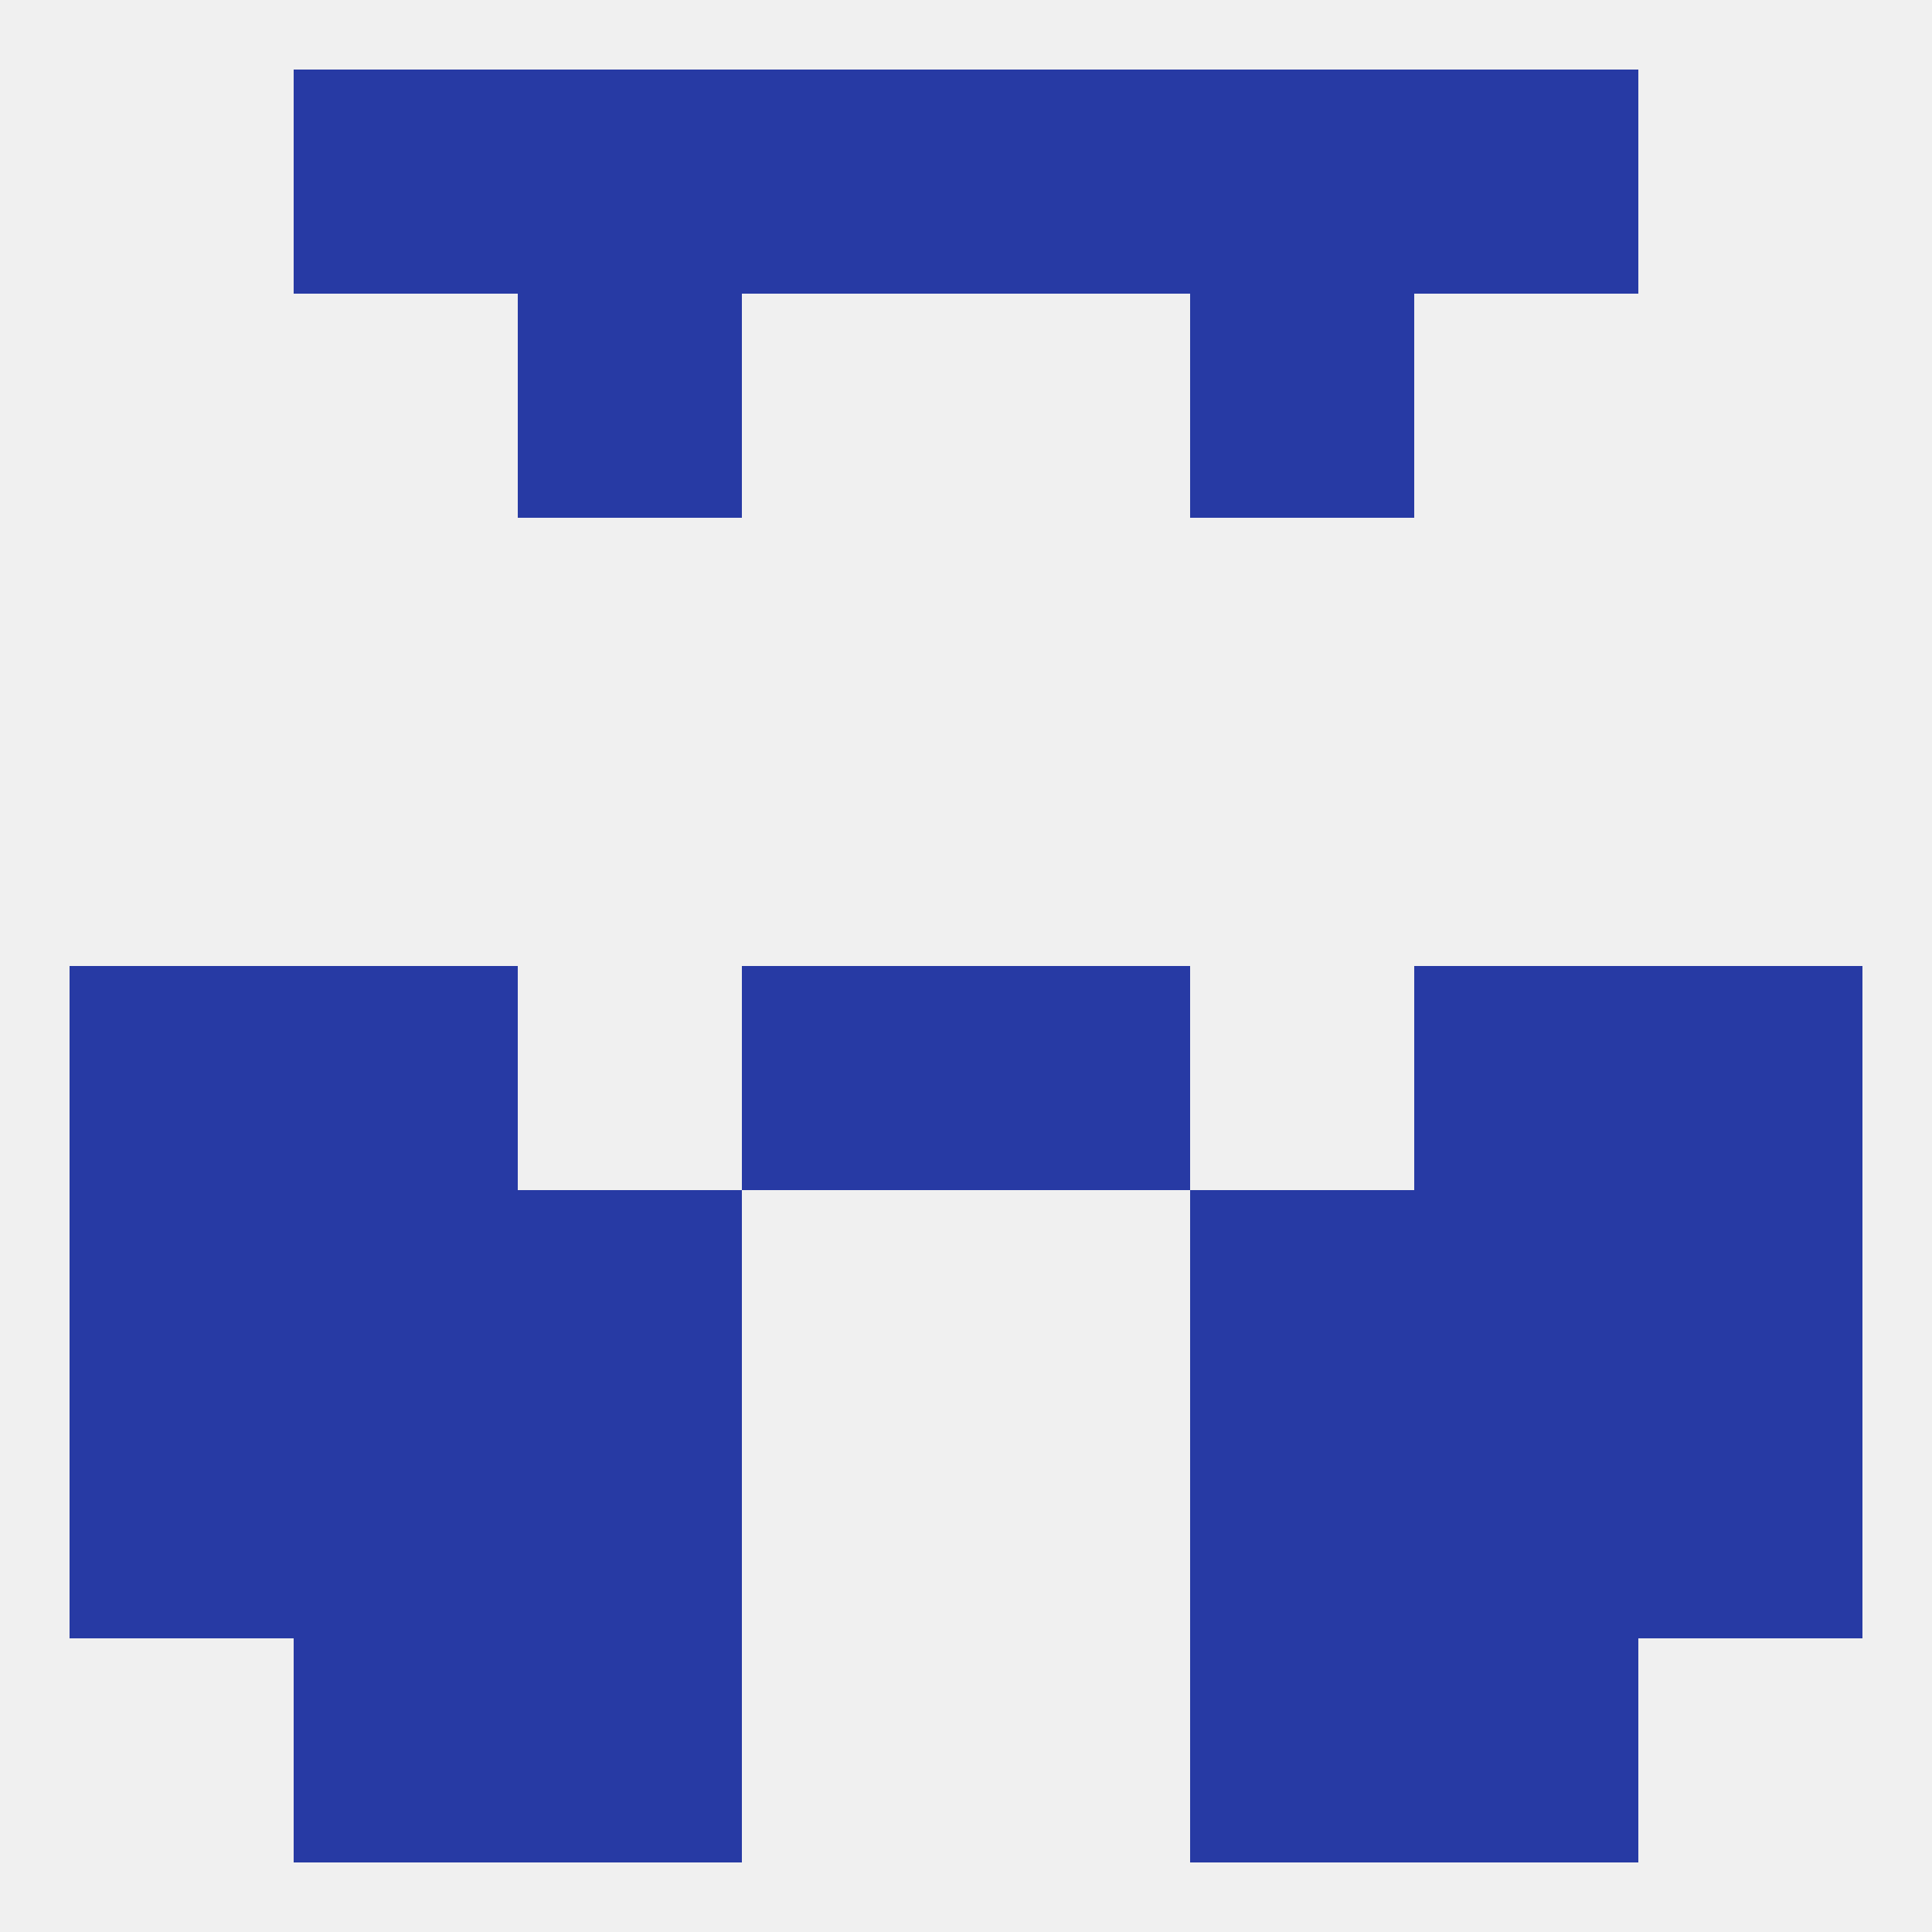 
<!--   <?xml version="1.0"?> -->
<svg version="1.1" baseprofile="full" xmlns="http://www.w3.org/2000/svg" xmlns:xlink="http://www.w3.org/1999/xlink" xmlns:ev="http://www.w3.org/2001/xml-events" width="250" height="250" viewBox="0 0 250 250" >
	<rect width="100%" height="100%" fill="rgba(240,240,240,255)"/>

	<rect x="67" y="212" width="29" height="29" fill="rgba(39,58,164,255)"/>
	<rect x="154" y="212" width="29" height="29" fill="rgba(39,58,164,255)"/>
	<rect x="38" y="212" width="29" height="29" fill="rgba(39,58,164,255)"/>
	<rect x="183" y="212" width="29" height="29" fill="rgba(39,58,164,255)"/>
	<rect x="183" y="9" width="29" height="29" fill="rgba(39,58,164,255)"/>
	<rect x="67" y="9" width="29" height="29" fill="rgba(39,58,164,255)"/>
	<rect x="154" y="9" width="29" height="29" fill="rgba(39,58,164,255)"/>
	<rect x="96" y="9" width="29" height="29" fill="rgba(39,58,164,255)"/>
	<rect x="125" y="9" width="29" height="29" fill="rgba(39,58,164,255)"/>
	<rect x="38" y="9" width="29" height="29" fill="rgba(39,58,164,255)"/>
	<rect x="154" y="38" width="29" height="29" fill="rgba(39,58,164,255)"/>
	<rect x="67" y="38" width="29" height="29" fill="rgba(39,58,164,255)"/>
	<rect x="212" y="125" width="29" height="29" fill="rgba(39,58,164,255)"/>
	<rect x="38" y="125" width="29" height="29" fill="rgba(39,58,164,255)"/>
	<rect x="183" y="125" width="29" height="29" fill="rgba(39,58,164,255)"/>
	<rect x="96" y="125" width="29" height="29" fill="rgba(39,58,164,255)"/>
	<rect x="125" y="125" width="29" height="29" fill="rgba(39,58,164,255)"/>
	<rect x="9" y="125" width="29" height="29" fill="rgba(39,58,164,255)"/>
	<rect x="212" y="154" width="29" height="29" fill="rgba(39,58,164,255)"/>
	<rect x="38" y="154" width="29" height="29" fill="rgba(39,58,164,255)"/>
	<rect x="183" y="154" width="29" height="29" fill="rgba(39,58,164,255)"/>
	<rect x="67" y="154" width="29" height="29" fill="rgba(39,58,164,255)"/>
	<rect x="154" y="154" width="29" height="29" fill="rgba(39,58,164,255)"/>
	<rect x="9" y="154" width="29" height="29" fill="rgba(39,58,164,255)"/>
	<rect x="67" y="183" width="29" height="29" fill="rgba(39,58,164,255)"/>
	<rect x="154" y="183" width="29" height="29" fill="rgba(39,58,164,255)"/>
	<rect x="9" y="183" width="29" height="29" fill="rgba(39,58,164,255)"/>
	<rect x="212" y="183" width="29" height="29" fill="rgba(39,58,164,255)"/>
	<rect x="38" y="183" width="29" height="29" fill="rgba(39,58,164,255)"/>
	<rect x="183" y="183" width="29" height="29" fill="rgba(39,58,164,255)"/>
</svg>